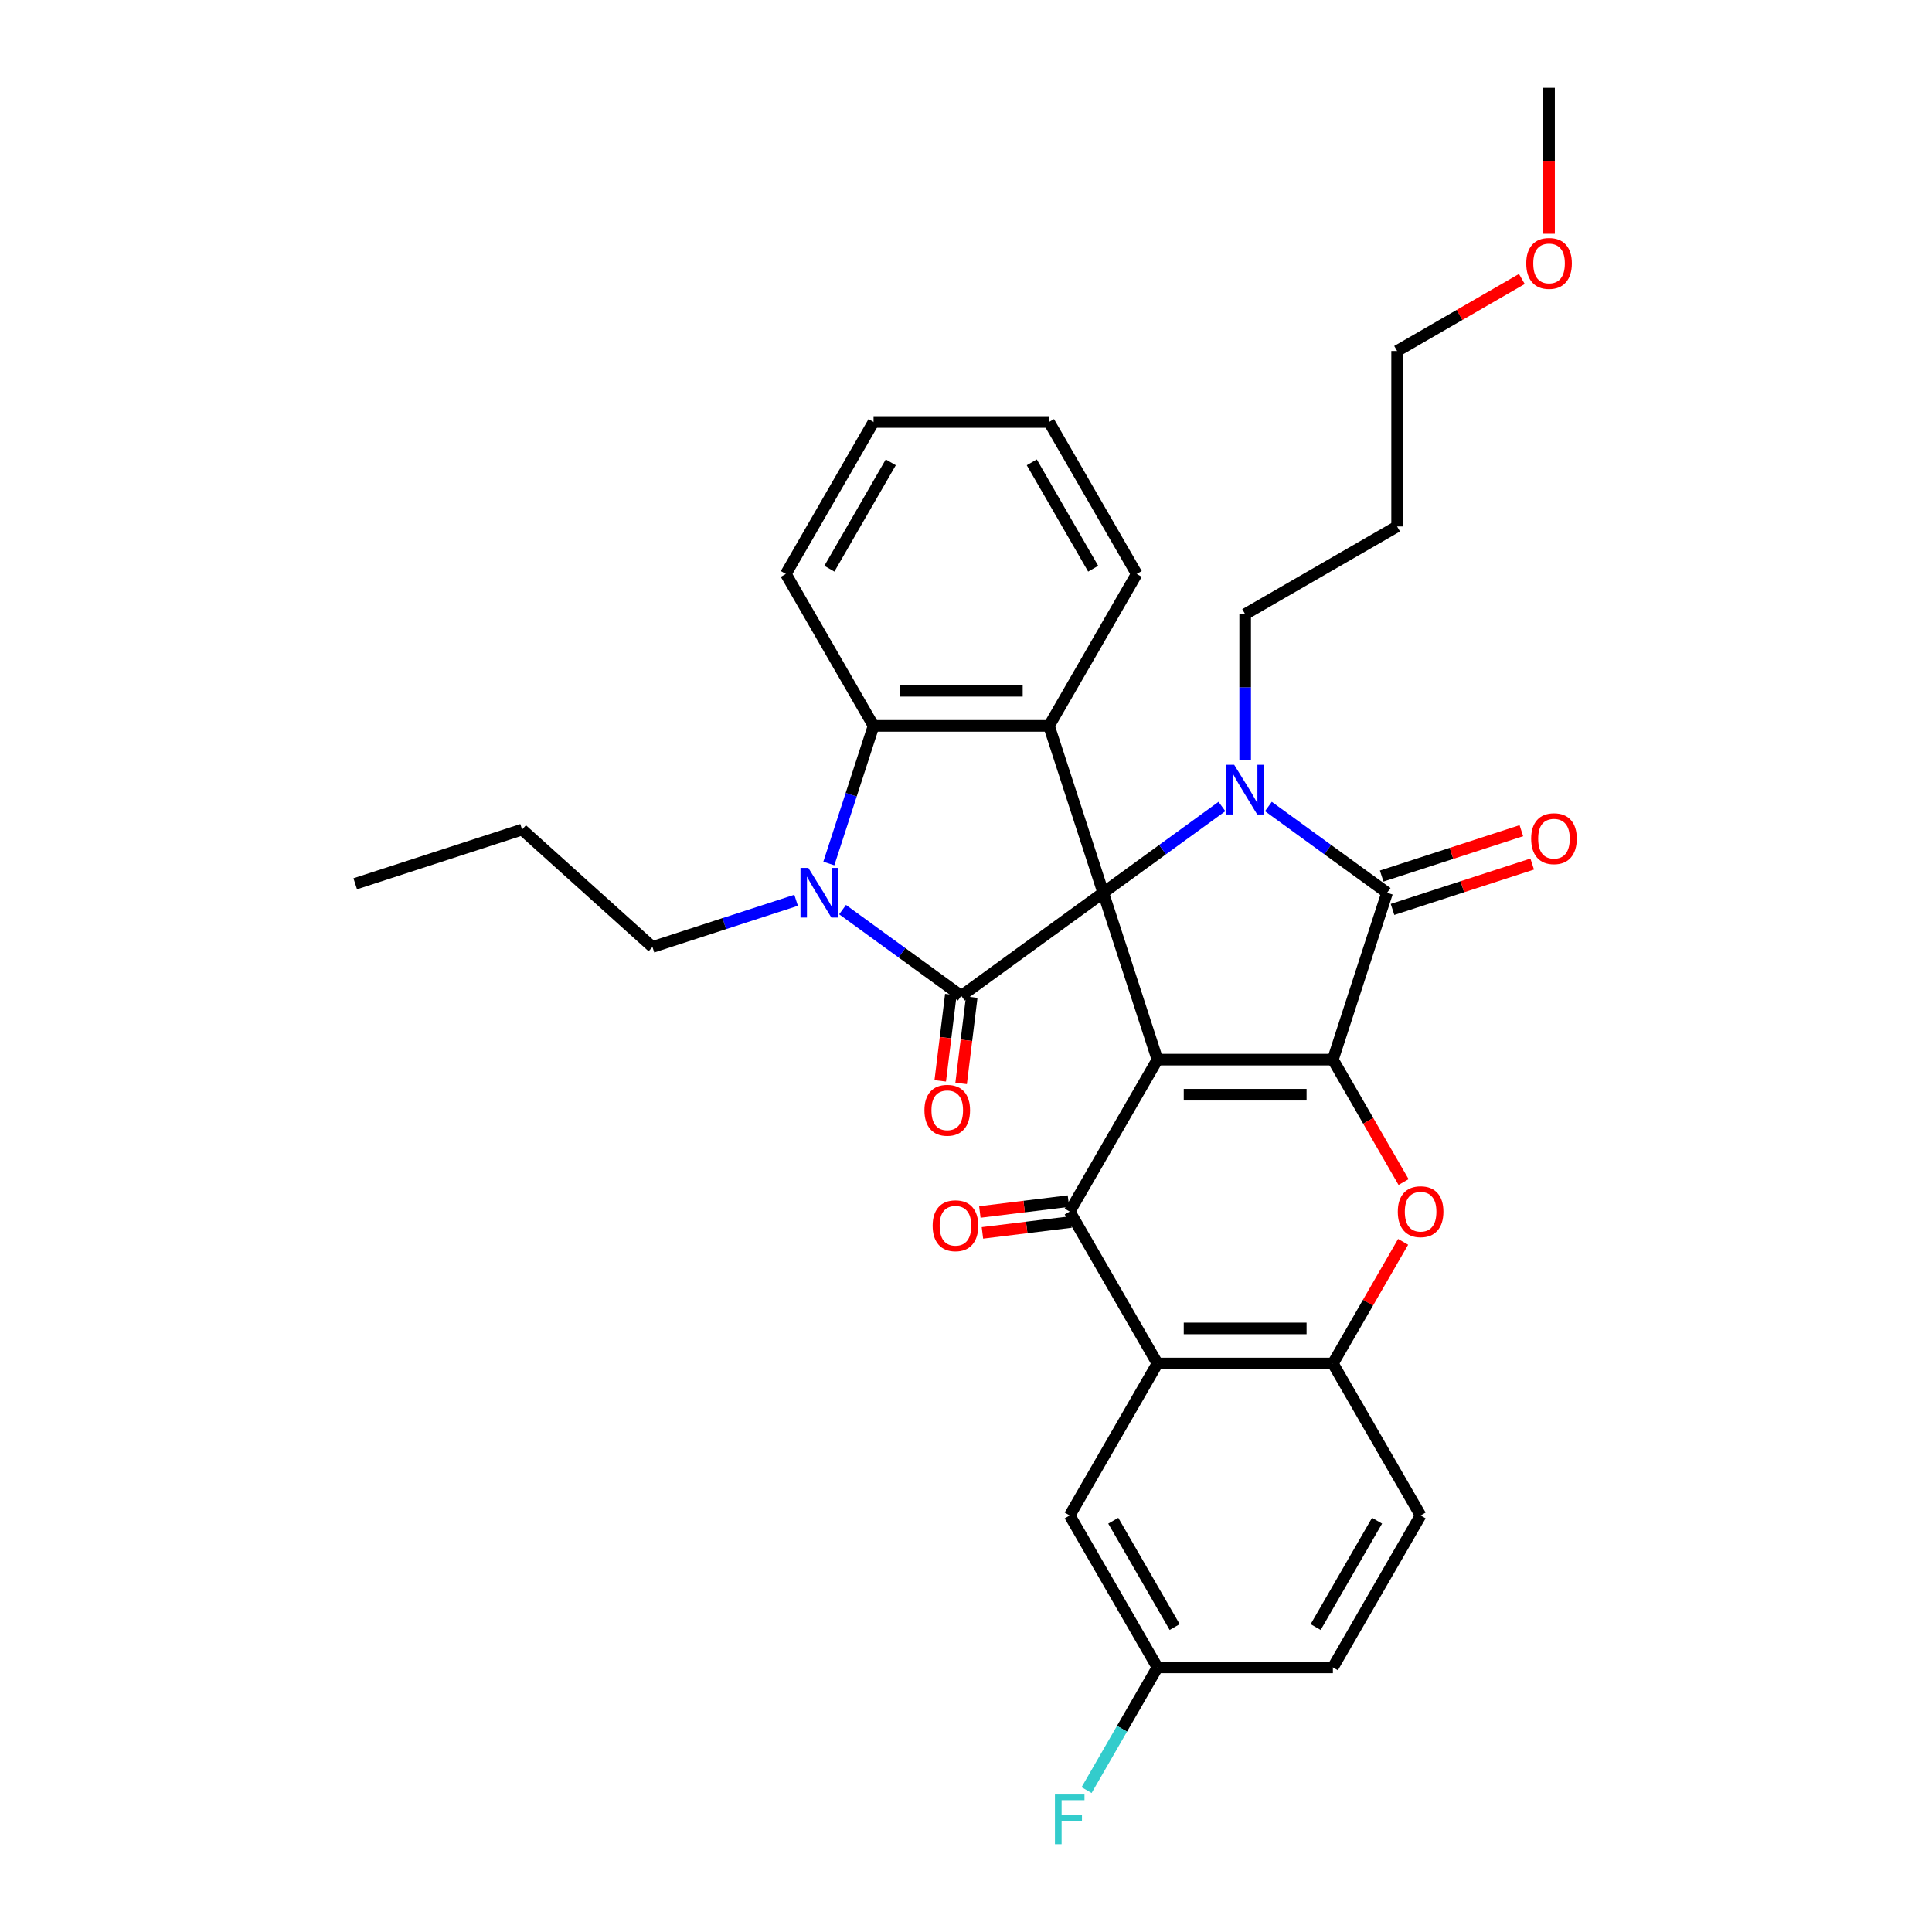 <?xml version='1.0' encoding='iso-8859-1'?>
<svg version='1.1' baseProfile='full'
              xmlns='http://www.w3.org/2000/svg'
                      xmlns:rdkit='http://www.rdkit.org/xml'
                      xmlns:xlink='http://www.w3.org/1999/xlink'
                  xml:space='preserve'
width='1000px' height='1000px' viewBox='0 0 1000 1000'>
<!-- END OF HEADER -->
<rect style='opacity:1.0;fill:#FFFFFF;stroke:none' width='1000' height='1000' x='0' y='0'> </rect>
<path class='bond-0' d='M 571.025,462.086 L 599.088,548.454' style='fill:none;fill-rule:evenodd;stroke:#000000;stroke-width:6px;stroke-linecap:butt;stroke-linejoin:miter;stroke-opacity:1' />
<path class='bond-2' d='M 571.025,462.086 L 601.748,439.764' style='fill:none;fill-rule:evenodd;stroke:#000000;stroke-width:6px;stroke-linecap:butt;stroke-linejoin:miter;stroke-opacity:1' />
<path class='bond-2' d='M 601.748,439.764 L 632.471,417.443' style='fill:none;fill-rule:evenodd;stroke:#0000FF;stroke-width:6px;stroke-linecap:butt;stroke-linejoin:miter;stroke-opacity:1' />
<path class='bond-3' d='M 571.025,462.086 L 497.556,515.464' style='fill:none;fill-rule:evenodd;stroke:#000000;stroke-width:6px;stroke-linecap:butt;stroke-linejoin:miter;stroke-opacity:1' />
<path class='bond-7' d='M 571.025,462.086 L 542.962,375.717' style='fill:none;fill-rule:evenodd;stroke:#000000;stroke-width:6px;stroke-linecap:butt;stroke-linejoin:miter;stroke-opacity:1' />
<path class='bond-1' d='M 599.088,548.454 L 689.901,548.454' style='fill:none;fill-rule:evenodd;stroke:#000000;stroke-width:6px;stroke-linecap:butt;stroke-linejoin:miter;stroke-opacity:1' />
<path class='bond-1' d='M 612.71,566.617 L 676.279,566.617' style='fill:none;fill-rule:evenodd;stroke:#000000;stroke-width:6px;stroke-linecap:butt;stroke-linejoin:miter;stroke-opacity:1' />
<path class='bond-5' d='M 599.088,548.454 L 553.681,627.1' style='fill:none;fill-rule:evenodd;stroke:#000000;stroke-width:6px;stroke-linecap:butt;stroke-linejoin:miter;stroke-opacity:1' />
<path class='bond-8' d='M 689.901,548.454 L 708.195,580.14' style='fill:none;fill-rule:evenodd;stroke:#000000;stroke-width:6px;stroke-linecap:butt;stroke-linejoin:miter;stroke-opacity:1' />
<path class='bond-8' d='M 708.195,580.14 L 726.489,611.826' style='fill:none;fill-rule:evenodd;stroke:#FF0000;stroke-width:6px;stroke-linecap:butt;stroke-linejoin:miter;stroke-opacity:1' />
<path class='bond-33' d='M 689.901,548.454 L 717.964,462.086' style='fill:none;fill-rule:evenodd;stroke:#000000;stroke-width:6px;stroke-linecap:butt;stroke-linejoin:miter;stroke-opacity:1' />
<path class='bond-4' d='M 656.518,417.443 L 687.241,439.764' style='fill:none;fill-rule:evenodd;stroke:#0000FF;stroke-width:6px;stroke-linecap:butt;stroke-linejoin:miter;stroke-opacity:1' />
<path class='bond-4' d='M 687.241,439.764 L 717.964,462.086' style='fill:none;fill-rule:evenodd;stroke:#000000;stroke-width:6px;stroke-linecap:butt;stroke-linejoin:miter;stroke-opacity:1' />
<path class='bond-17' d='M 644.494,393.578 L 644.494,355.736' style='fill:none;fill-rule:evenodd;stroke:#0000FF;stroke-width:6px;stroke-linecap:butt;stroke-linejoin:miter;stroke-opacity:1' />
<path class='bond-17' d='M 644.494,355.736 L 644.494,317.894' style='fill:none;fill-rule:evenodd;stroke:#000000;stroke-width:6px;stroke-linecap:butt;stroke-linejoin:miter;stroke-opacity:1' />
<path class='bond-6' d='M 497.556,515.464 L 466.833,493.143' style='fill:none;fill-rule:evenodd;stroke:#000000;stroke-width:6px;stroke-linecap:butt;stroke-linejoin:miter;stroke-opacity:1' />
<path class='bond-6' d='M 466.833,493.143 L 436.11,470.821' style='fill:none;fill-rule:evenodd;stroke:#0000FF;stroke-width:6px;stroke-linecap:butt;stroke-linejoin:miter;stroke-opacity:1' />
<path class='bond-12' d='M 492.147,514.8 L 489.406,537.122' style='fill:none;fill-rule:evenodd;stroke:#000000;stroke-width:6px;stroke-linecap:butt;stroke-linejoin:miter;stroke-opacity:1' />
<path class='bond-12' d='M 489.406,537.122 L 486.665,559.444' style='fill:none;fill-rule:evenodd;stroke:#FF0000;stroke-width:6px;stroke-linecap:butt;stroke-linejoin:miter;stroke-opacity:1' />
<path class='bond-12' d='M 502.964,516.128 L 500.222,538.45' style='fill:none;fill-rule:evenodd;stroke:#000000;stroke-width:6px;stroke-linecap:butt;stroke-linejoin:miter;stroke-opacity:1' />
<path class='bond-12' d='M 500.222,538.45 L 497.481,560.773' style='fill:none;fill-rule:evenodd;stroke:#FF0000;stroke-width:6px;stroke-linecap:butt;stroke-linejoin:miter;stroke-opacity:1' />
<path class='bond-13' d='M 720.77,470.722 L 756.916,458.978' style='fill:none;fill-rule:evenodd;stroke:#000000;stroke-width:6px;stroke-linecap:butt;stroke-linejoin:miter;stroke-opacity:1' />
<path class='bond-13' d='M 756.916,458.978 L 793.062,447.233' style='fill:none;fill-rule:evenodd;stroke:#FF0000;stroke-width:6px;stroke-linecap:butt;stroke-linejoin:miter;stroke-opacity:1' />
<path class='bond-13' d='M 715.157,453.449 L 751.304,441.704' style='fill:none;fill-rule:evenodd;stroke:#000000;stroke-width:6px;stroke-linecap:butt;stroke-linejoin:miter;stroke-opacity:1' />
<path class='bond-13' d='M 751.304,441.704 L 787.45,429.96' style='fill:none;fill-rule:evenodd;stroke:#FF0000;stroke-width:6px;stroke-linecap:butt;stroke-linejoin:miter;stroke-opacity:1' />
<path class='bond-9' d='M 553.681,627.1 L 599.088,705.747' style='fill:none;fill-rule:evenodd;stroke:#000000;stroke-width:6px;stroke-linecap:butt;stroke-linejoin:miter;stroke-opacity:1' />
<path class='bond-14' d='M 553.017,621.692 L 530.096,624.507' style='fill:none;fill-rule:evenodd;stroke:#000000;stroke-width:6px;stroke-linecap:butt;stroke-linejoin:miter;stroke-opacity:1' />
<path class='bond-14' d='M 530.096,624.507 L 507.174,627.322' style='fill:none;fill-rule:evenodd;stroke:#FF0000;stroke-width:6px;stroke-linecap:butt;stroke-linejoin:miter;stroke-opacity:1' />
<path class='bond-14' d='M 554.345,632.509 L 531.424,635.324' style='fill:none;fill-rule:evenodd;stroke:#000000;stroke-width:6px;stroke-linecap:butt;stroke-linejoin:miter;stroke-opacity:1' />
<path class='bond-14' d='M 531.424,635.324 L 508.503,638.139' style='fill:none;fill-rule:evenodd;stroke:#FF0000;stroke-width:6px;stroke-linecap:butt;stroke-linejoin:miter;stroke-opacity:1' />
<path class='bond-18' d='M 412.063,465.992 L 374.89,478.07' style='fill:none;fill-rule:evenodd;stroke:#0000FF;stroke-width:6px;stroke-linecap:butt;stroke-linejoin:miter;stroke-opacity:1' />
<path class='bond-18' d='M 374.89,478.07 L 337.718,490.148' style='fill:none;fill-rule:evenodd;stroke:#000000;stroke-width:6px;stroke-linecap:butt;stroke-linejoin:miter;stroke-opacity:1' />
<path class='bond-32' d='M 429.002,446.956 L 440.576,411.337' style='fill:none;fill-rule:evenodd;stroke:#0000FF;stroke-width:6px;stroke-linecap:butt;stroke-linejoin:miter;stroke-opacity:1' />
<path class='bond-32' d='M 440.576,411.337 L 452.149,375.717' style='fill:none;fill-rule:evenodd;stroke:#000000;stroke-width:6px;stroke-linecap:butt;stroke-linejoin:miter;stroke-opacity:1' />
<path class='bond-10' d='M 542.962,375.717 L 452.149,375.717' style='fill:none;fill-rule:evenodd;stroke:#000000;stroke-width:6px;stroke-linecap:butt;stroke-linejoin:miter;stroke-opacity:1' />
<path class='bond-10' d='M 529.34,357.555 L 465.771,357.555' style='fill:none;fill-rule:evenodd;stroke:#000000;stroke-width:6px;stroke-linecap:butt;stroke-linejoin:miter;stroke-opacity:1' />
<path class='bond-20' d='M 542.962,375.717 L 588.369,297.071' style='fill:none;fill-rule:evenodd;stroke:#000000;stroke-width:6px;stroke-linecap:butt;stroke-linejoin:miter;stroke-opacity:1' />
<path class='bond-35' d='M 726.258,642.775 L 708.079,674.261' style='fill:none;fill-rule:evenodd;stroke:#FF0000;stroke-width:6px;stroke-linecap:butt;stroke-linejoin:miter;stroke-opacity:1' />
<path class='bond-35' d='M 708.079,674.261 L 689.901,705.747' style='fill:none;fill-rule:evenodd;stroke:#000000;stroke-width:6px;stroke-linecap:butt;stroke-linejoin:miter;stroke-opacity:1' />
<path class='bond-11' d='M 599.088,705.747 L 689.901,705.747' style='fill:none;fill-rule:evenodd;stroke:#000000;stroke-width:6px;stroke-linecap:butt;stroke-linejoin:miter;stroke-opacity:1' />
<path class='bond-11' d='M 612.71,687.584 L 676.279,687.584' style='fill:none;fill-rule:evenodd;stroke:#000000;stroke-width:6px;stroke-linecap:butt;stroke-linejoin:miter;stroke-opacity:1' />
<path class='bond-15' d='M 599.088,705.747 L 553.681,784.393' style='fill:none;fill-rule:evenodd;stroke:#000000;stroke-width:6px;stroke-linecap:butt;stroke-linejoin:miter;stroke-opacity:1' />
<path class='bond-23' d='M 452.149,375.717 L 406.743,297.071' style='fill:none;fill-rule:evenodd;stroke:#000000;stroke-width:6px;stroke-linecap:butt;stroke-linejoin:miter;stroke-opacity:1' />
<path class='bond-16' d='M 689.901,705.747 L 735.307,784.393' style='fill:none;fill-rule:evenodd;stroke:#000000;stroke-width:6px;stroke-linecap:butt;stroke-linejoin:miter;stroke-opacity:1' />
<path class='bond-19' d='M 553.681,784.393 L 599.088,863.04' style='fill:none;fill-rule:evenodd;stroke:#000000;stroke-width:6px;stroke-linecap:butt;stroke-linejoin:miter;stroke-opacity:1' />
<path class='bond-19' d='M 576.222,787.109 L 608.006,842.162' style='fill:none;fill-rule:evenodd;stroke:#000000;stroke-width:6px;stroke-linecap:butt;stroke-linejoin:miter;stroke-opacity:1' />
<path class='bond-36' d='M 735.307,784.393 L 689.901,863.04' style='fill:none;fill-rule:evenodd;stroke:#000000;stroke-width:6px;stroke-linecap:butt;stroke-linejoin:miter;stroke-opacity:1' />
<path class='bond-36' d='M 712.767,787.109 L 680.983,842.162' style='fill:none;fill-rule:evenodd;stroke:#000000;stroke-width:6px;stroke-linecap:butt;stroke-linejoin:miter;stroke-opacity:1' />
<path class='bond-24' d='M 644.494,317.894 L 723.141,272.487' style='fill:none;fill-rule:evenodd;stroke:#000000;stroke-width:6px;stroke-linecap:butt;stroke-linejoin:miter;stroke-opacity:1' />
<path class='bond-28' d='M 337.718,490.148 L 270.231,429.383' style='fill:none;fill-rule:evenodd;stroke:#000000;stroke-width:6px;stroke-linecap:butt;stroke-linejoin:miter;stroke-opacity:1' />
<path class='bond-21' d='M 599.088,863.04 L 689.901,863.04' style='fill:none;fill-rule:evenodd;stroke:#000000;stroke-width:6px;stroke-linecap:butt;stroke-linejoin:miter;stroke-opacity:1' />
<path class='bond-22' d='M 599.088,863.04 L 580.752,894.798' style='fill:none;fill-rule:evenodd;stroke:#000000;stroke-width:6px;stroke-linecap:butt;stroke-linejoin:miter;stroke-opacity:1' />
<path class='bond-22' d='M 580.752,894.798 L 562.416,926.557' style='fill:none;fill-rule:evenodd;stroke:#33CCCC;stroke-width:6px;stroke-linecap:butt;stroke-linejoin:miter;stroke-opacity:1' />
<path class='bond-29' d='M 588.369,297.071 L 542.962,218.424' style='fill:none;fill-rule:evenodd;stroke:#000000;stroke-width:6px;stroke-linecap:butt;stroke-linejoin:miter;stroke-opacity:1' />
<path class='bond-29' d='M 565.828,294.355 L 534.044,239.303' style='fill:none;fill-rule:evenodd;stroke:#000000;stroke-width:6px;stroke-linecap:butt;stroke-linejoin:miter;stroke-opacity:1' />
<path class='bond-34' d='M 406.743,297.071 L 452.149,218.424' style='fill:none;fill-rule:evenodd;stroke:#000000;stroke-width:6px;stroke-linecap:butt;stroke-linejoin:miter;stroke-opacity:1' />
<path class='bond-34' d='M 429.283,294.355 L 461.067,239.303' style='fill:none;fill-rule:evenodd;stroke:#000000;stroke-width:6px;stroke-linecap:butt;stroke-linejoin:miter;stroke-opacity:1' />
<path class='bond-26' d='M 723.141,272.487 L 723.141,181.674' style='fill:none;fill-rule:evenodd;stroke:#000000;stroke-width:6px;stroke-linecap:butt;stroke-linejoin:miter;stroke-opacity:1' />
<path class='bond-25' d='M 787.711,144.394 L 755.426,163.034' style='fill:none;fill-rule:evenodd;stroke:#FF0000;stroke-width:6px;stroke-linecap:butt;stroke-linejoin:miter;stroke-opacity:1' />
<path class='bond-25' d='M 755.426,163.034 L 723.141,181.674' style='fill:none;fill-rule:evenodd;stroke:#000000;stroke-width:6px;stroke-linecap:butt;stroke-linejoin:miter;stroke-opacity:1' />
<path class='bond-27' d='M 801.787,120.993 L 801.787,83.224' style='fill:none;fill-rule:evenodd;stroke:#FF0000;stroke-width:6px;stroke-linecap:butt;stroke-linejoin:miter;stroke-opacity:1' />
<path class='bond-27' d='M 801.787,83.224 L 801.787,45.455' style='fill:none;fill-rule:evenodd;stroke:#000000;stroke-width:6px;stroke-linecap:butt;stroke-linejoin:miter;stroke-opacity:1' />
<path class='bond-31' d='M 270.231,429.383 L 183.862,457.445' style='fill:none;fill-rule:evenodd;stroke:#000000;stroke-width:6px;stroke-linecap:butt;stroke-linejoin:miter;stroke-opacity:1' />
<path class='bond-30' d='M 542.962,218.424 L 452.149,218.424' style='fill:none;fill-rule:evenodd;stroke:#000000;stroke-width:6px;stroke-linecap:butt;stroke-linejoin:miter;stroke-opacity:1' />
<path  class='atom-3' d='M 638.809 395.848
L 647.237 409.47
Q 648.072 410.814, 649.416 413.248
Q 650.76 415.681, 650.833 415.827
L 650.833 395.848
L 654.248 395.848
L 654.248 421.566
L 650.724 421.566
L 641.679 406.673
Q 640.626 404.929, 639.5 402.931
Q 638.41 400.933, 638.083 400.316
L 638.083 421.566
L 634.741 421.566
L 634.741 395.848
L 638.809 395.848
' fill='#0000FF'/>
<path  class='atom-7' d='M 418.401 449.226
L 426.829 462.848
Q 427.664 464.192, 429.008 466.626
Q 430.352 469.06, 430.425 469.205
L 430.425 449.226
L 433.84 449.226
L 433.84 474.945
L 430.316 474.945
L 421.271 460.051
Q 420.218 458.308, 419.092 456.31
Q 418.002 454.312, 417.675 453.694
L 417.675 474.945
L 414.333 474.945
L 414.333 449.226
L 418.401 449.226
' fill='#0000FF'/>
<path  class='atom-9' d='M 723.502 627.173
Q 723.502 620.998, 726.553 617.547
Q 729.604 614.096, 735.307 614.096
Q 741.011 614.096, 744.062 617.547
Q 747.113 620.998, 747.113 627.173
Q 747.113 633.421, 744.026 636.981
Q 740.938 640.504, 735.307 640.504
Q 729.641 640.504, 726.553 636.981
Q 723.502 633.457, 723.502 627.173
M 735.307 637.598
Q 739.231 637.598, 741.337 634.983
Q 743.481 632.331, 743.481 627.173
Q 743.481 622.124, 741.337 619.581
Q 739.231 617.002, 735.307 617.002
Q 731.384 617.002, 729.241 619.545
Q 727.134 622.088, 727.134 627.173
Q 727.134 632.368, 729.241 634.983
Q 731.384 637.598, 735.307 637.598
' fill='#FF0000'/>
<path  class='atom-13' d='M 478.487 574.675
Q 478.487 568.5, 481.538 565.049
Q 484.59 561.598, 490.293 561.598
Q 495.996 561.598, 499.047 565.049
Q 502.098 568.5, 502.098 574.675
Q 502.098 580.923, 499.011 584.483
Q 495.923 588.006, 490.293 588.006
Q 484.626 588.006, 481.538 584.483
Q 478.487 580.959, 478.487 574.675
M 490.293 585.1
Q 494.216 585.1, 496.323 582.485
Q 498.466 579.833, 498.466 574.675
Q 498.466 569.626, 496.323 567.083
Q 494.216 564.504, 490.293 564.504
Q 486.37 564.504, 484.226 567.047
Q 482.12 569.589, 482.12 574.675
Q 482.12 579.87, 484.226 582.485
Q 486.37 585.1, 490.293 585.1
' fill='#FF0000'/>
<path  class='atom-14' d='M 792.526 434.095
Q 792.526 427.92, 795.578 424.469
Q 798.629 421.018, 804.332 421.018
Q 810.035 421.018, 813.086 424.469
Q 816.138 427.92, 816.138 434.095
Q 816.138 440.343, 813.05 443.903
Q 809.963 447.427, 804.332 447.427
Q 798.665 447.427, 795.578 443.903
Q 792.526 440.38, 792.526 434.095
M 804.332 444.521
Q 808.255 444.521, 810.362 441.905
Q 812.505 439.254, 812.505 434.095
Q 812.505 429.046, 810.362 426.503
Q 808.255 423.924, 804.332 423.924
Q 800.409 423.924, 798.266 426.467
Q 796.159 429.01, 796.159 434.095
Q 796.159 439.29, 798.266 441.905
Q 800.409 444.521, 804.332 444.521
' fill='#FF0000'/>
<path  class='atom-15' d='M 482.737 634.436
Q 482.737 628.261, 485.789 624.81
Q 488.84 621.359, 494.543 621.359
Q 500.246 621.359, 503.297 624.81
Q 506.349 628.261, 506.349 634.436
Q 506.349 640.684, 503.261 644.244
Q 500.173 647.767, 494.543 647.767
Q 488.876 647.767, 485.789 644.244
Q 482.737 640.72, 482.737 634.436
M 494.543 644.861
Q 498.466 644.861, 500.573 642.246
Q 502.716 639.594, 502.716 634.436
Q 502.716 629.387, 500.573 626.844
Q 498.466 624.265, 494.543 624.265
Q 490.62 624.265, 488.477 626.808
Q 486.37 629.35, 486.37 634.436
Q 486.37 639.631, 488.477 642.246
Q 490.62 644.861, 494.543 644.861
' fill='#FF0000'/>
<path  class='atom-23' d='M 546.035 928.827
L 561.328 928.827
L 561.328 931.77
L 549.486 931.77
L 549.486 939.579
L 560.02 939.579
L 560.02 942.558
L 549.486 942.558
L 549.486 954.545
L 546.035 954.545
L 546.035 928.827
' fill='#33CCCC'/>
<path  class='atom-26' d='M 789.982 136.34
Q 789.982 130.165, 793.033 126.714
Q 796.084 123.263, 801.787 123.263
Q 807.49 123.263, 810.542 126.714
Q 813.593 130.165, 813.593 136.34
Q 813.593 142.588, 810.505 146.148
Q 807.418 149.672, 801.787 149.672
Q 796.121 149.672, 793.033 146.148
Q 789.982 142.625, 789.982 136.34
M 801.787 146.766
Q 805.71 146.766, 807.817 144.15
Q 809.96 141.498, 809.96 136.34
Q 809.96 131.291, 807.817 128.748
Q 805.71 126.169, 801.787 126.169
Q 797.864 126.169, 795.721 128.712
Q 793.614 131.255, 793.614 136.34
Q 793.614 141.535, 795.721 144.15
Q 797.864 146.766, 801.787 146.766
' fill='#FF0000'/>
</svg>
